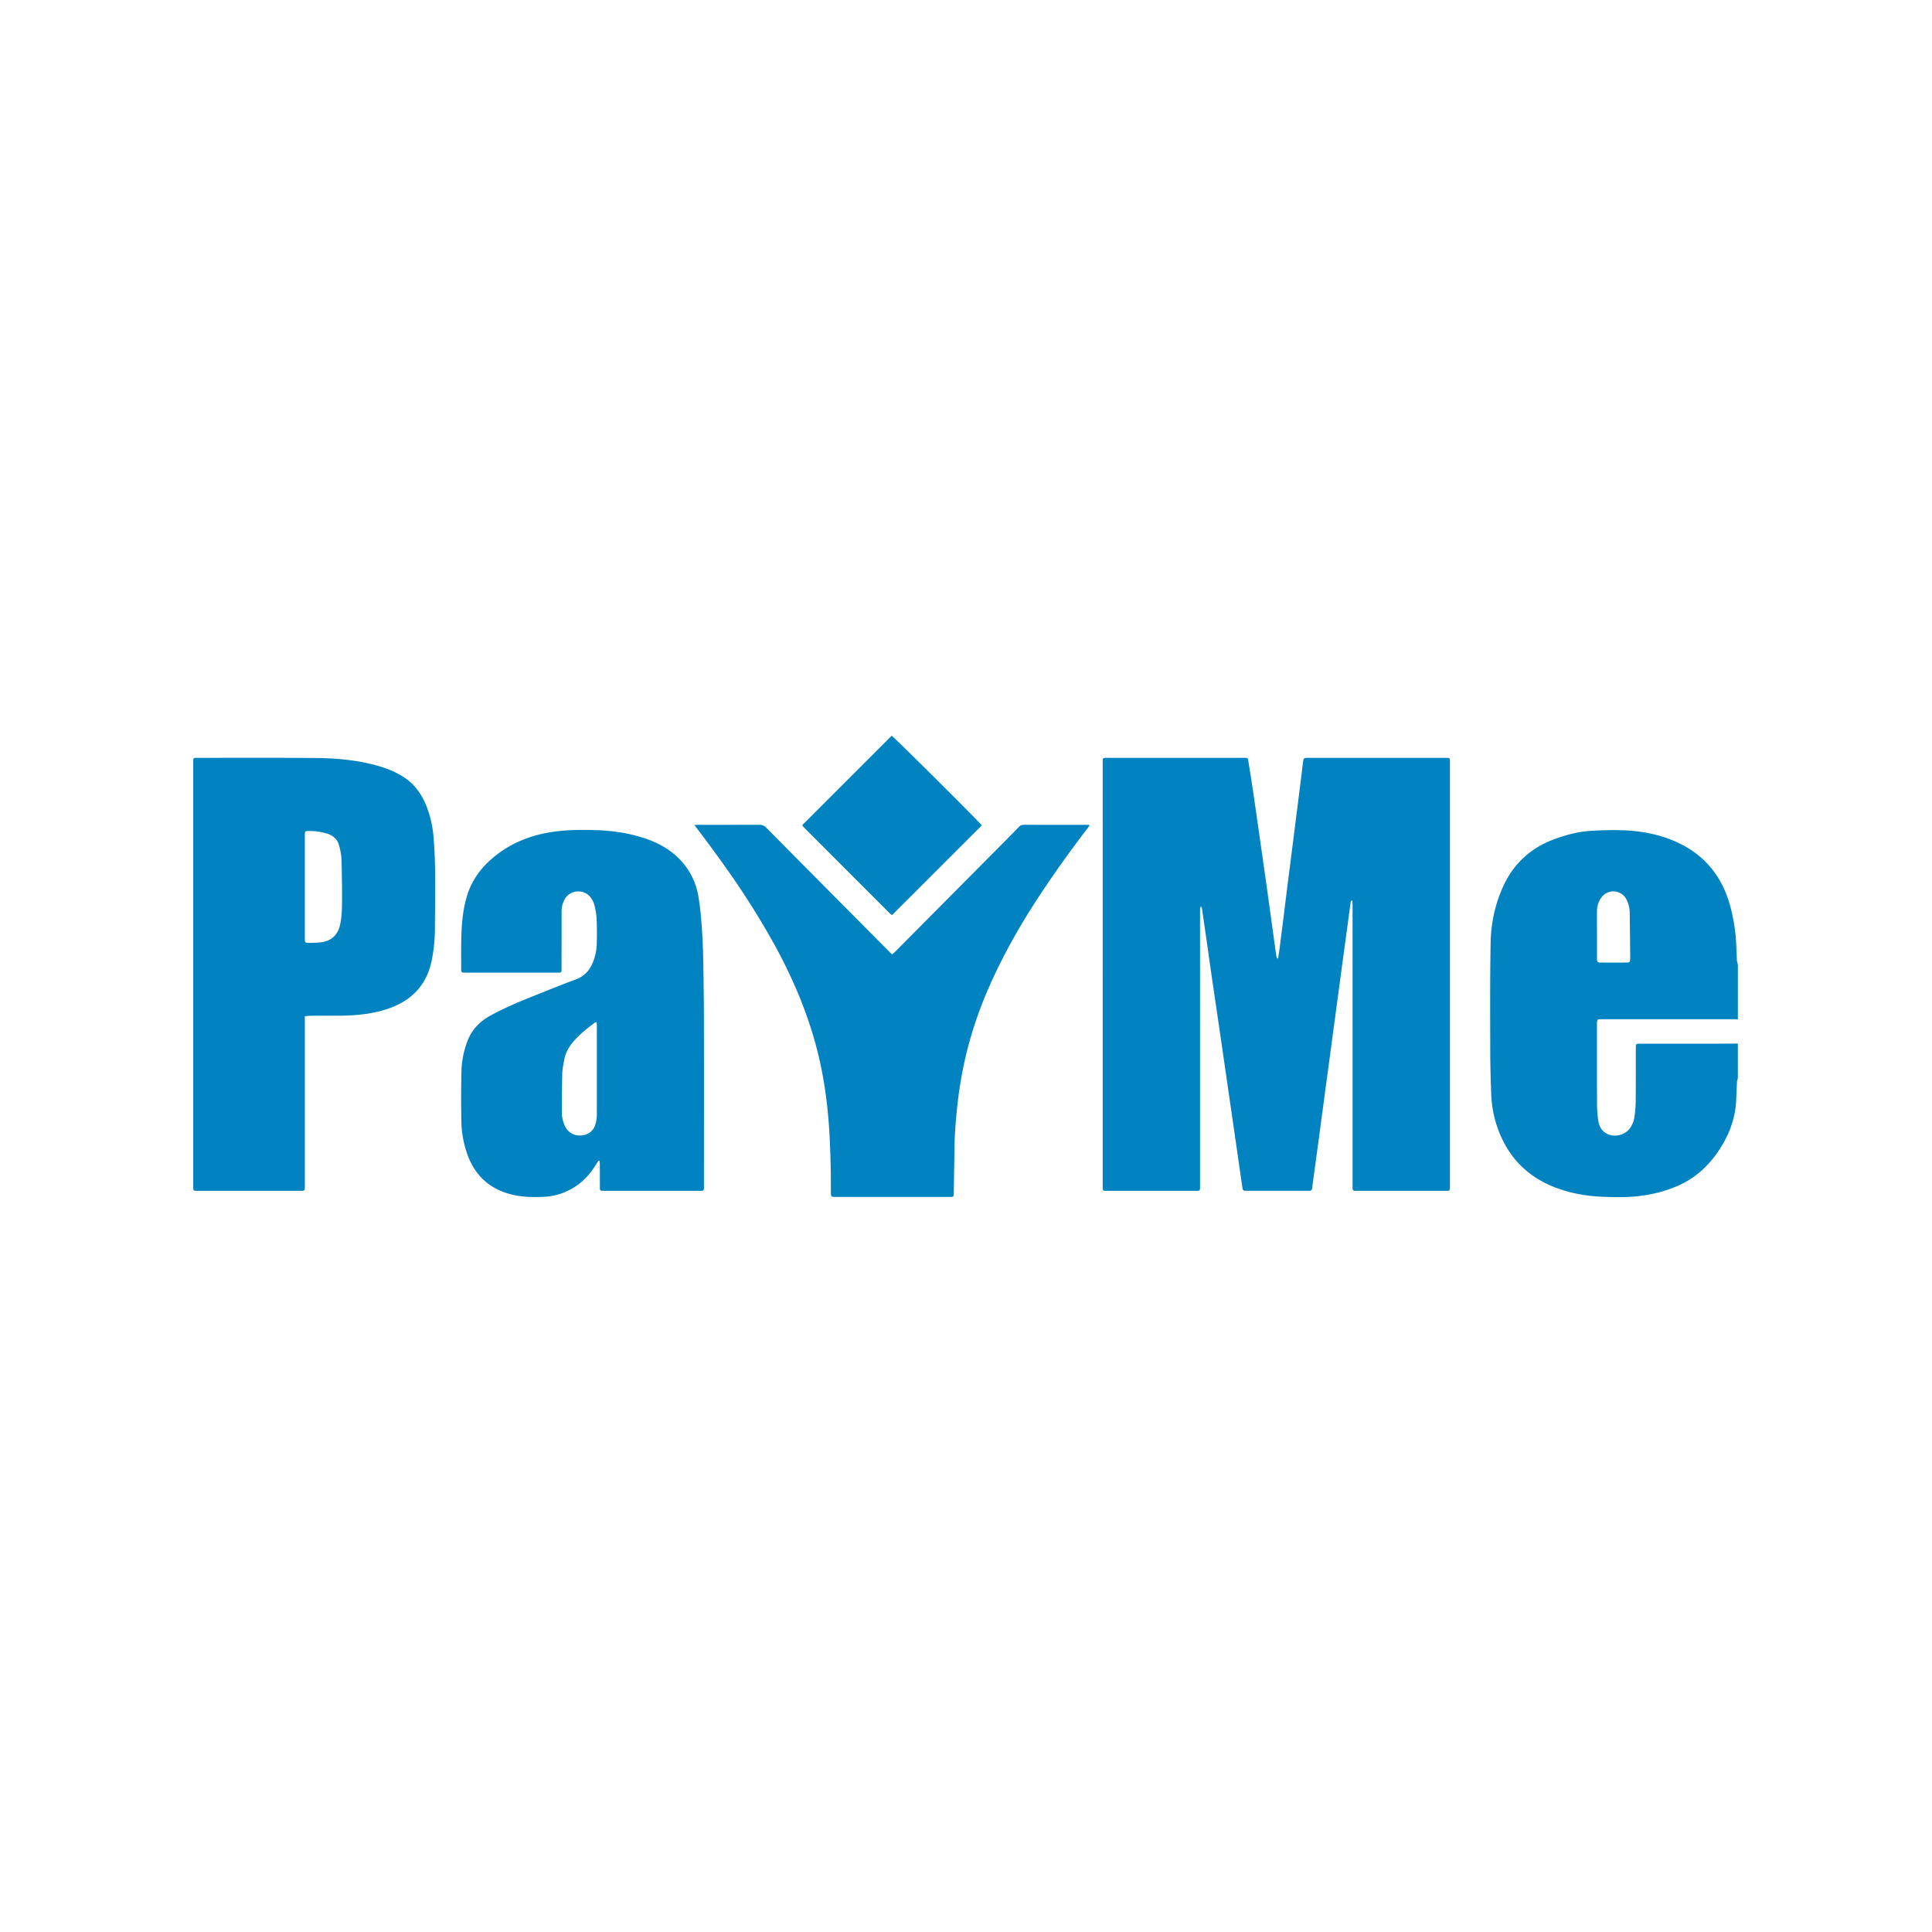 <svg width="100" height="100" viewBox="0 0 100 100" xmlns="http://www.w3.org/2000/svg">
    <path d="m83.622 42.964.417.01c.951.043 1.88.217 2.754.616 1.432.653 2.332 1.76 2.751 3.267a9.28 9.28 0 0 1 .318 1.934c.018.304.023.609.04.913.004.05.017.098.03.148l.02.073v2.845c-.071-.006-.142-.016-.214-.016h-6.8l-.155.002c-.07.001-.107.04-.116.107a1.084 1.084 0 0 0-.008.136c0 1.39-.004 2.779.004 4.169 0 .29.022.584.07.871.049.292.194.538.484.664.42.185.96.02 1.194-.374.078-.132.146-.281.172-.43a5.53 5.53 0 0 0 .08-.85c.011-.941.005-1.883.007-2.825 0-.19.01-.198.196-.202l.068-.001h3.693l.662-.002.662-.003v1.793c-.016.067-.043.134-.046.202-.017.311-.026.622-.04.932-.038.843-.298 1.615-.728 2.335-.542.91-1.262 1.627-2.233 2.073a6.834 6.834 0 0 1-1.826.524c-.724.11-1.45.099-2.176.067-.878-.04-1.737-.201-2.556-.54-1.381-.574-2.307-1.577-2.816-2.975a5.933 5.933 0 0 1-.345-1.808c-.03-.778-.05-1.556-.05-2.334-.004-1.83-.014-3.662.02-5.492.018-.99.22-1.957.63-2.87.542-1.213 1.443-2.041 2.69-2.496.613-.224 1.24-.388 1.892-.424.278-.015.557-.028.836-.035l.419-.004zm-52.845 0c.846.024 1.68.136 2.49.393.708.224 1.354.557 1.885 1.092a3.58 3.58 0 0 1 1.003 1.981c.082.492.129.99.165 1.488.043.607.07 1.217.08 1.826.022 1.097.034 2.194.036 3.29.005 2.767.001 5.532.001 8.298v.15c-.004.116-.022.147-.111.154l-.052.002-5.014-.001c-.207-.002-.21-.004-.21-.204l-.002-1.15-.004-.1-.007-.101-.046-.015c-.042.06-.088.117-.125.179-.325.546-.746.997-1.309 1.303a3.223 3.223 0 0 1-1.45.4l-.265.007h-.266a4.756 4.756 0 0 1-1.055-.118c-1.153-.277-1.928-.97-2.329-2.083a5.372 5.372 0 0 1-.312-1.735 65.15 65.15 0 0 1 .003-2.55 4.77 4.77 0 0 1 .31-1.579c.23-.607.65-1.033 1.215-1.338.727-.393 1.484-.713 2.251-1.017.712-.281 1.42-.577 2.139-.838.485-.176.76-.523.926-.98.103-.282.159-.577.164-.877a18.78 18.78 0 0 0-.006-1.265 3.814 3.814 0 0 0-.115-.728 1.133 1.133 0 0 0-.186-.381.787.787 0 0 0-.551-.323l-.106-.006-.105.008a.802.802 0 0 0-.604.422c-.101.192-.148.4-.148.618v1.218l-.001 1.217v.507c-.001.165-.004.205-.105.214l-.05.003h-4.817l-.098-.001c-.078-.002-.122-.038-.123-.118l-.003-.117c.003-.591-.009-1.183.013-1.772.023-.65.092-1.295.275-1.921.23-.79.683-1.436 1.301-1.971.868-.75 1.882-1.179 3.01-1.366.51-.085 1.022-.117 1.536-.122h.386c.129.002.257.004.386.008zm8.516-.274.088.005.08.019a.512.512 0 0 1 .206.134c2.106 2.127 4.216 4.25 6.325 6.374l.02.02-.02-.02c.054.055.111.107.187.178l.065-.058c.04-.036.075-.068.108-.1l5.792-5.834c.2-.203.401-.406.6-.612l-.261.269.26-.27a.311.311 0 0 1 .169-.097l.07-.007c1.11.003 2.22.002 3.331.003.019 0 .038.005.089.013-.036.056-.062.101-.093.143.002-.004 0-.002 0 0a58.072 58.072 0 0 0-2.586 3.632 33.877 33.877 0 0 0-2.106 3.682l-.05.105c-.134.28-.263.56-.386.844a20.907 20.907 0 0 0-1.16 3.41c-.21.87-.364 1.75-.462 2.641-.076.703-.14 1.407-.152 2.114l-.039 2.433c0 .033-.002.065 0 .098.004.076-.02.125-.082.14l-.054.004c-.045-.002-.09 0-.136 0h-5.883a.391.391 0 0 1-.145-.018l-.026-.018c-.035-.036-.035-.108-.036-.253-.002-.33-.001-.659-.005-.988l-.007-.375a52.202 52.202 0 0 0-.067-1.711c-.088-1.466-.285-2.915-.657-4.338-.497-1.902-1.267-3.69-2.213-5.408a34.063 34.063 0 0 0-.072-.13l.072.13a42.034 42.034 0 0 0-2.553-4.026 68.768 68.768 0 0 0-1.41-1.912c-.047-.06-.091-.122-.151-.204l.048.066-.049-.066c.09-.004.152-.01.214-.01l1.568.001 1.569-.003zm28.406-3.464h.058l7.124.001a.424.424 0 0 1 .101.01c.01.003.018.007.025.011l.02.02c.021.032.021.09.021.195V61.514c0 .08-.035.122-.117.121l-.116.002h-4.677c-.09.002-.13-.045-.129-.132v-.215l-.001-14.395c0-.093-.01-.186-.014-.279l-.043-.005c-.014.03-.037.06-.041.09l-.24 1.774-.249 1.83-.217 1.618c-.07.527-.143 1.053-.213 1.58l-.216 1.619-.17 1.252-.078.594-.104.775-.207 1.541-.218 1.598c-.028.206-.056.411-.08.618l.005-.04-.005.04c-.011.094-.059.14-.153.136H64.48a.303.303 0 0 1-.1-.013c-.05-.02-.06-.069-.078-.191-.073-.481-.14-.962-.21-1.443l-.25-1.733-.257-1.77-.25-1.731-.258-1.77c-.112-.763-.225-1.526-.336-2.29-.084-.576-.165-1.154-.247-1.731a712.75 712.75 0 0 0-.281-1.944c-.004-.029-.024-.055-.051-.117l-.019.045.018-.046c-.023.064-.042.094-.044.126l-.003.127v14.304c0 .143-.015.173-.13.178h-4.709l-.064-.002c-.128-.005-.132-.029-.135-.197V39.542c0-.288-.018-.315.173-.315h7.175-.035.035a.353.353 0 0 1 .132.016l.02.017c.018.022.025.06.036.126.078.48.155.96.227 1.44.087.577.168 1.154.251 1.732l.256 1.79c.087.616.176 1.231.262 1.847l.058.419-.058-.419c.07.5.138 1.002.207 1.503.08.584.16 1.168.243 1.752.008.054.033.105.05.157h.023l.023-.002.059-.383.02-.145.22-1.736.174-1.408c.055-.445.114-.887.17-1.332l-.055.434.055-.433.12-.952.06-.476.054-.43-.054.43.211-1.658.177-1.409c.03-.238.054-.476.087-.714.02-.142.048-.16.189-.166H67.757zm-53.392-.003 1.987.01c1.07.01 2.137.098 3.178.382.509.14.998.327 1.443.62.535.351.89.846 1.133 1.426a5.67 5.67 0 0 1 .4 1.756c.121 1.53.07 3.062.064 4.593a8.498 8.498 0 0 1-.178 1.758c-.25 1.144-.931 1.92-2.007 2.353-.564.227-1.153.344-1.758.403-.326.033-.653.045-.98.05h-.49l-.49-.001-.49.002a3.596 3.596 0 0 0-.215.012l-.125.01v8.827c0 .18-.006.208-.15.213h-5.452c-.14-.004-.166-.011-.174-.12l-.002-.062V39.408c0-.163.02-.182.169-.182h.072l.09.001 1.988-.003 1.987-.001zm16.575 13.672c-.064.031-.102.043-.13.065-.366.27-.719.556-1.024.895-.256.285-.45.604-.52.986-.044.24-.1.484-.106.728-.019.7-.016 1.4-.019 2.1 0 .07.014.142.028.212.041.204.106.4.231.571a.833.833 0 0 0 .647.321l.108-.002c.288-.022.563-.176.682-.471.079-.198.113-.397.113-.607l.001-4.593c0-.057-.006-.114-.011-.205zm52.01-6.444c-.16.208-.23.45-.232.709-.004.395 0 .792 0 1.187v1.227c.001.23.019.247.241.248.415.002.83.002 1.246 0 .205 0 .224-.02.232-.22v-.077c-.008-.765-.014-1.53-.025-2.296a1.538 1.538 0 0 0-.16-.656.76.76 0 0 0-1.302-.122zm-66.754-3.437h-.207c-.13.003-.143.02-.152.147l-.001.078v5.356c.001.183.018.209.199.208a5.4 5.4 0 0 0 .658-.033c.523-.068.854-.389.968-.904.082-.37.097-.746.099-1.121a63.419 63.419 0 0 0-.025-2.258 3.362 3.362 0 0 0-.126-.725c-.08-.313-.3-.51-.603-.608a2.894 2.894 0 0 0-.605-.126l-.205-.014zm30.015-4.933c.012.007.057.047.129.115l.08.076c.863.822 4.076 4.024 4.43 4.417a.694.694 0 0 1 .027.032l-4.644 4.642h-.009c-.043-.032-.08-.058-.112-.09a7797.06 7797.06 0 0 1-4.486-4.49.073.073 0 0 1-.011-.016l-.03-.06 4.626-4.626z" fill="#0283C1" fill-rule="evenodd"/>
</svg>
